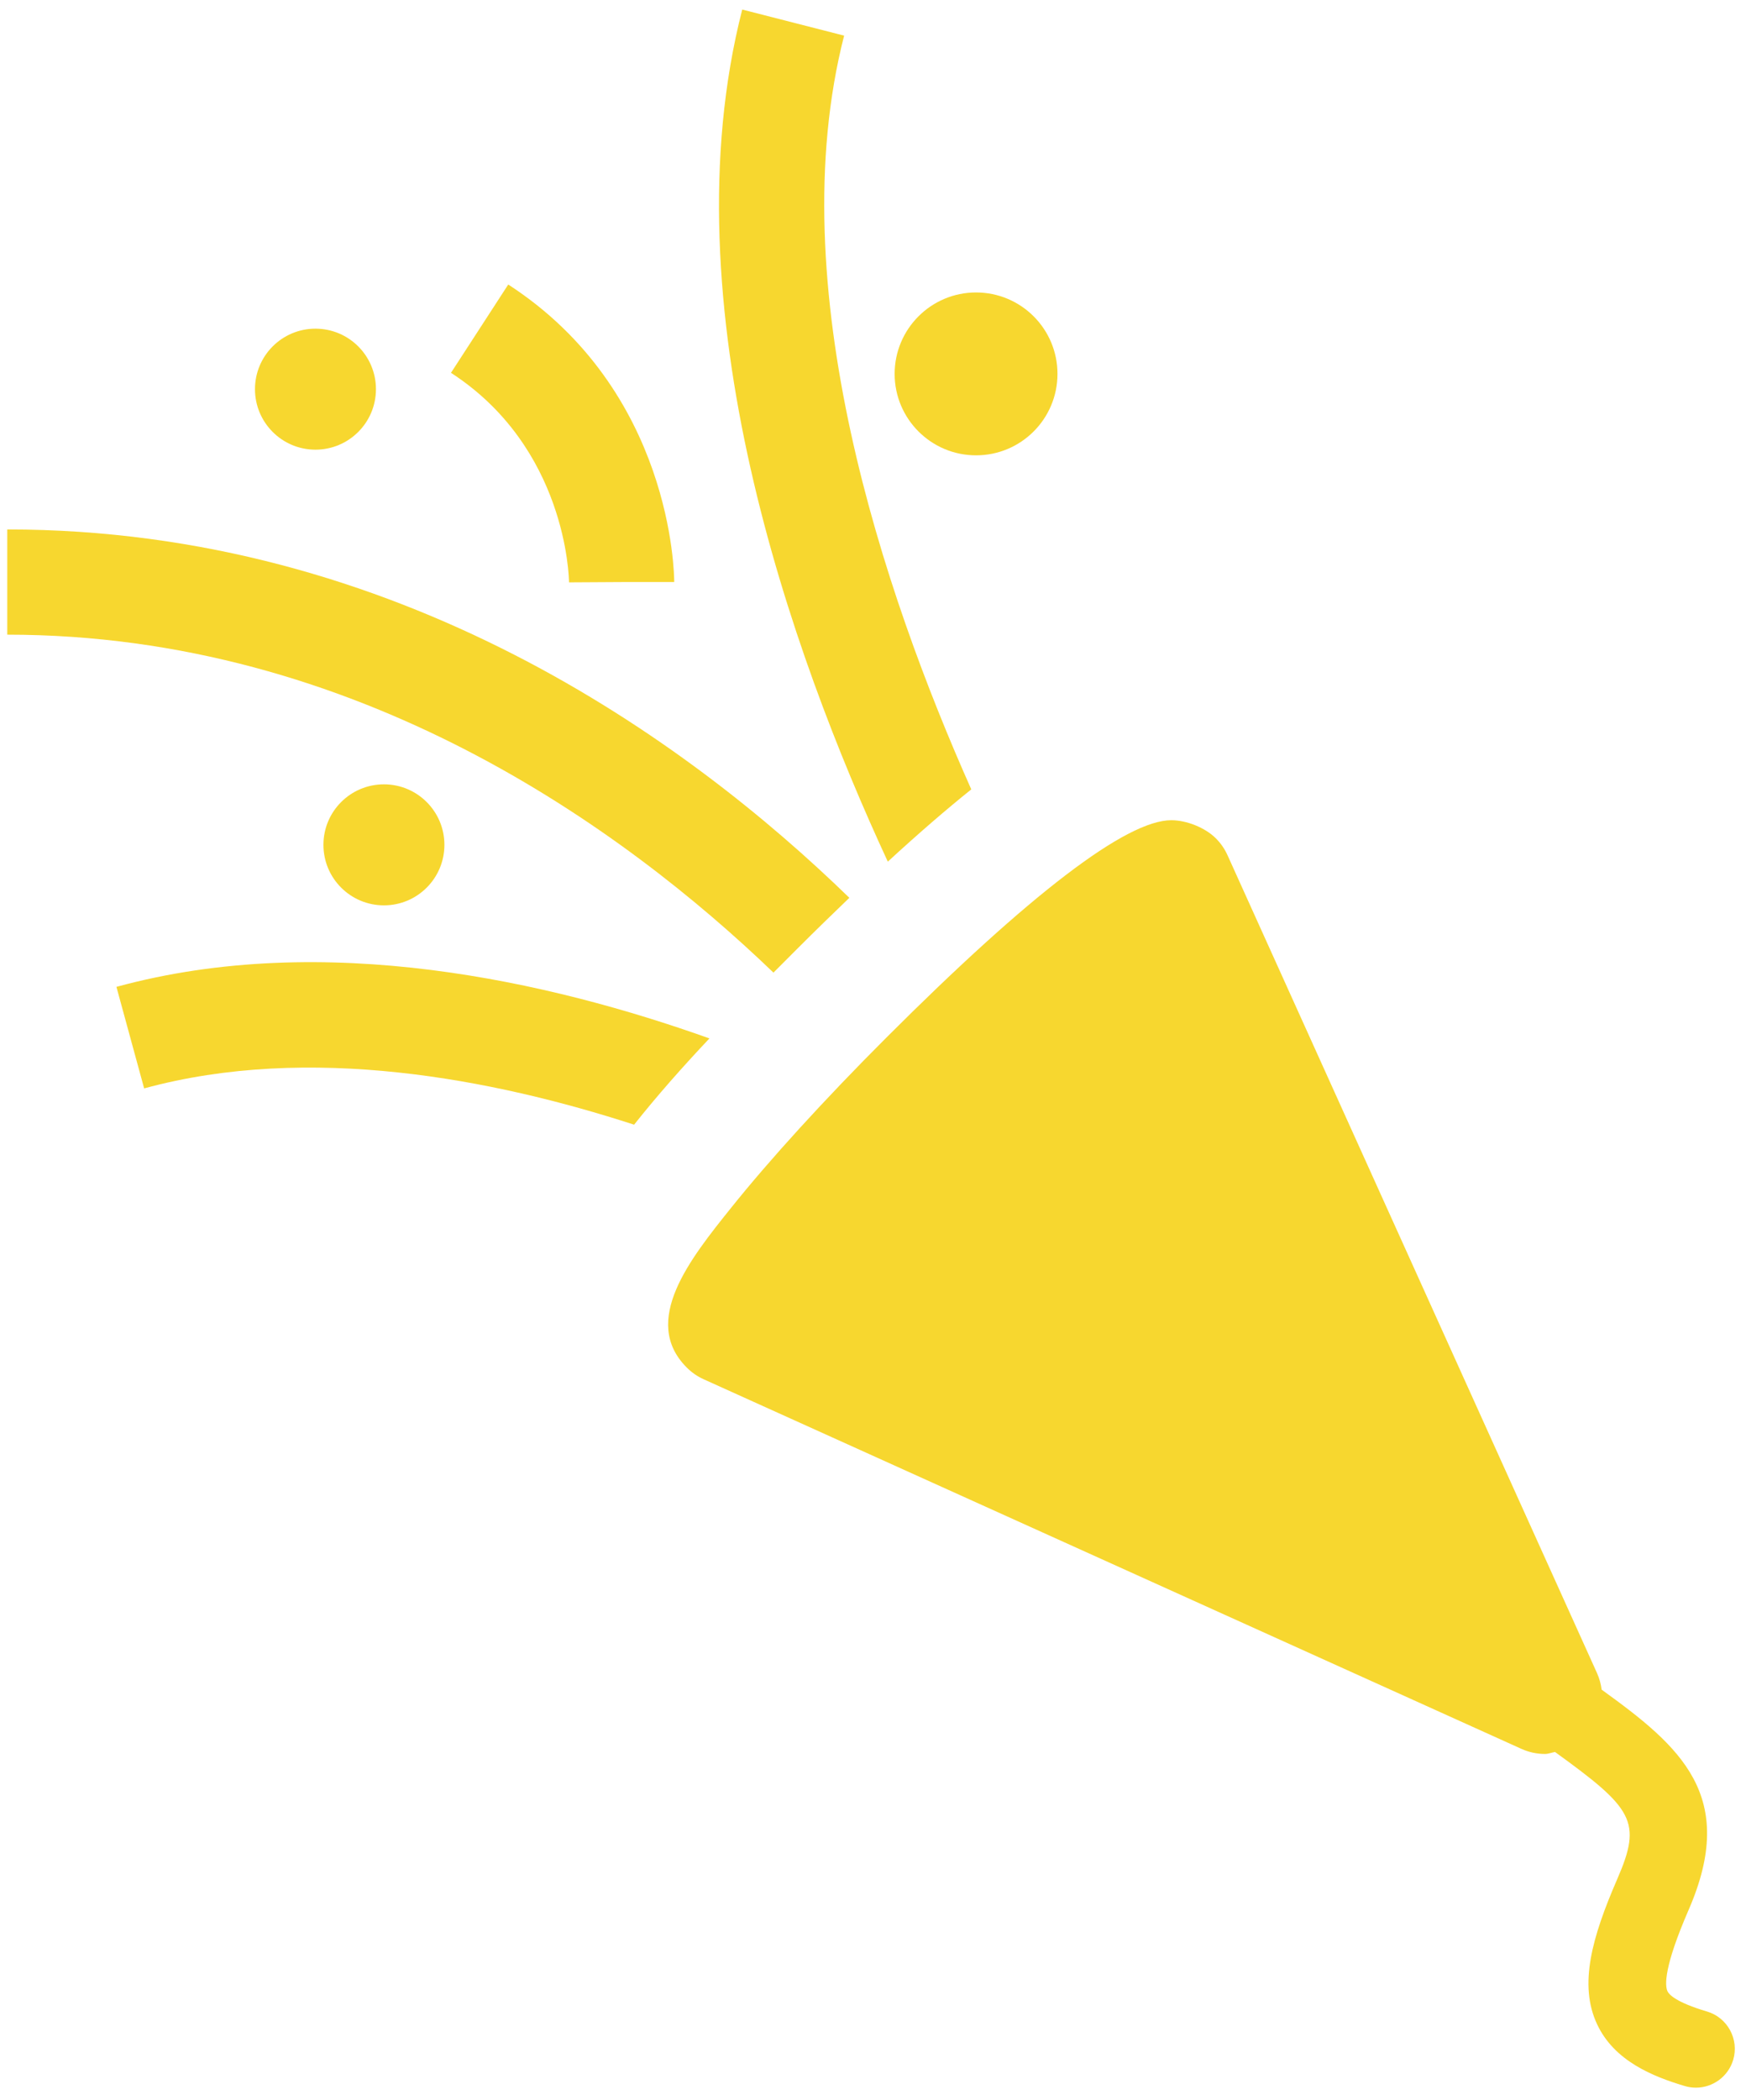 <svg width="79" height="95" viewBox="0 0 79 95" fill="none" xmlns="http://www.w3.org/2000/svg">
<g clip-path="url(#clip0_12098_1849)">
<path d="M25.746 26.342L28.126 26.328H30.506C30.506 25.977 30.422 17.682 22.996 12.87L20.405 16.864C25.618 20.242 25.743 26.094 25.746 26.342Z" fill="#F7D72F"/>
<path d="M44.162 20.596C46.199 20.596 47.847 18.947 47.847 16.912C47.847 14.879 46.199 13.229 44.162 13.229C42.13 13.229 40.479 14.879 40.479 16.912C40.479 18.947 42.13 20.596 44.162 20.596Z" fill="#F7D72F"/>
<path d="M14.272 20.34C15.785 20.34 17.01 19.115 17.01 17.604C17.01 16.091 15.785 14.867 14.272 14.867C12.762 14.867 11.537 16.091 11.537 17.604C11.537 19.115 12.762 20.34 14.272 20.34Z" fill="#F7D72F"/>
<path d="M14.634 38.215C14.634 39.727 15.859 40.952 17.372 40.952C18.883 40.952 20.108 39.727 20.108 38.215C20.108 36.703 18.883 35.478 17.372 35.478C15.859 35.478 14.634 36.703 14.634 38.215Z" fill="#F7D72F"/>
<path d="M43.947 35.706C39.984 26.816 35.296 12.927 38.193 1.612L33.583 0.432C30.161 13.791 35.818 29.589 40.17 38.975C41.593 37.667 42.833 36.6 43.947 35.706Z" fill="#F7D72F"/>
<path d="M36.071 42.918C36.905 42.084 37.683 41.328 38.43 40.611C31.122 33.508 18.008 23.948 0.329 23.948V28.708C16.162 28.708 28.23 37.493 34.996 43.995C35.356 43.634 35.716 43.273 36.071 42.918Z" fill="#F7D72F"/>
<path d="M5.268 44.639L6.522 49.232C13.987 47.194 22.3 48.798 28.691 50.873C29.728 49.566 30.881 48.262 32.099 46.971C24.89 44.399 14.688 42.066 5.268 44.639Z" fill="#F7D72F"/>
<path d="M77.232 90.986C75.808 90.564 75.511 90.206 75.448 90.072C75.325 89.805 75.282 88.973 76.405 86.388C78.65 81.225 76.031 78.999 72.469 76.429C72.435 76.176 72.37 75.925 72.261 75.684L55.541 38.685C55.413 38.4 55.234 38.141 55.012 37.92C54.528 37.436 53.685 37.101 52.996 37.101C50.969 37.101 46.627 40.412 40.097 46.942C37.323 49.714 34.824 52.453 33.065 54.652C31.241 56.927 28.971 59.758 31.074 61.859C31.294 62.081 31.552 62.259 31.837 62.388L68.839 79.107C69.18 79.262 69.542 79.337 69.902 79.337C70.059 79.337 70.204 79.275 70.359 79.248C73.894 81.805 74.31 82.387 73.179 84.986C72.026 87.64 71.427 89.774 72.261 91.56C73.039 93.228 74.793 93.931 76.234 94.359C76.4 94.409 76.567 94.432 76.734 94.432C77.493 94.432 78.193 93.936 78.421 93.173C78.696 92.241 78.164 91.261 77.232 90.986Z" fill="#F7D72F"/>
</g>
<defs>
<clipPath id="clip0_12098_1849">
<rect width="78.165" height="94" fill="white" transform="translate(0.329 0.432)"/>
</clipPath>
</defs>
</svg>
